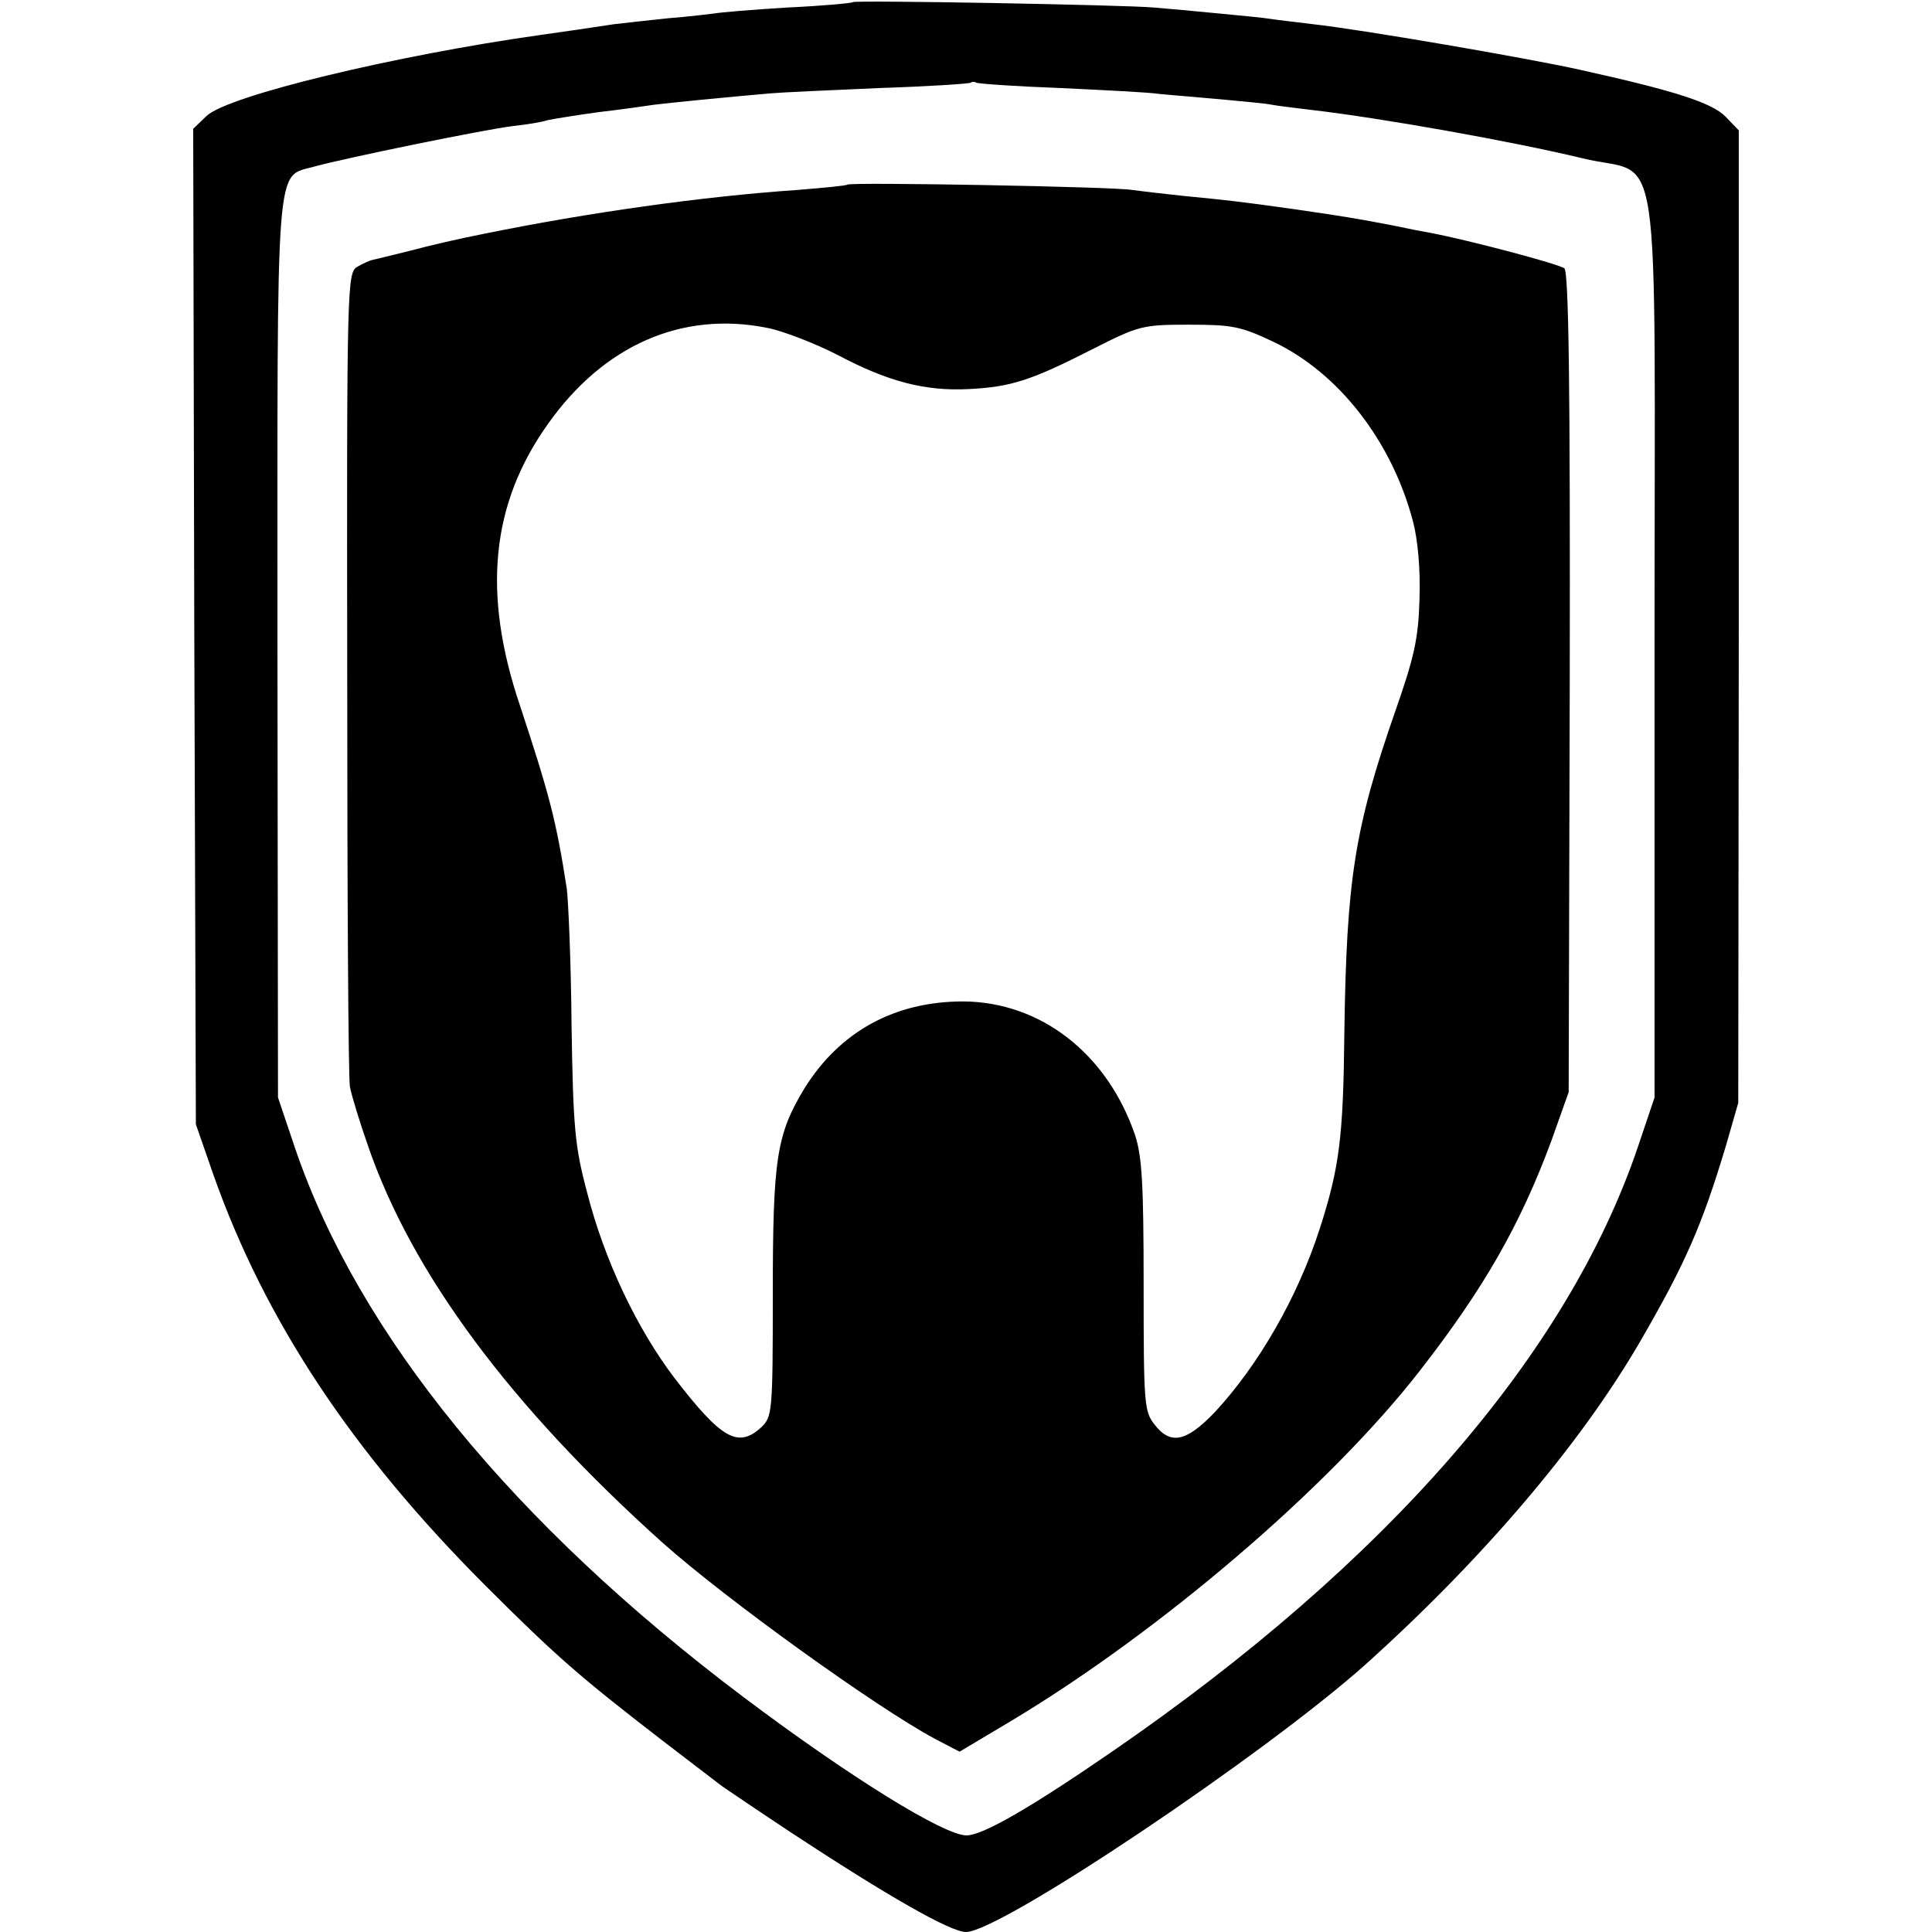 <?xml version="1.0" standalone="no"?>
<!DOCTYPE svg PUBLIC "-//W3C//DTD SVG 20010904//EN"
 "http://www.w3.org/TR/2001/REC-SVG-20010904/DTD/svg10.dtd">
<svg version="1.0" xmlns="http://www.w3.org/2000/svg"
 width="360pt" height="360pt" viewBox="0 0 360 360"
 preserveAspectRatio="xMidYMid meet">
<g transform="translate(0,360) scale(0.1,-0.1)"
fill="#000000" stroke="none">
<path d="M1589 3596 c-2 -2 -57 -7 -122 -10 -65 -4 -125 -9 -135 -11 -9 -1
-48 -6 -87 -9 -38 -4 -83 -9 -100 -11 -52 -8 -109 -16 -137 -20 -270 -38 -583
-113 -623 -151 l-25 -24 2 -927 3 -928 33 -95 c96 -271 258 -516 507 -765 131
-131 176 -170 329 -288 55 -42 106 -81 111 -85 6 -4 63 -43 128 -86 181 -119
298 -186 327 -186 64 0 557 331 745 499 219 197 400 410 511 601 84 145 115
215 160 365 l23 80 1 906 0 906 -25 26 c-26 26 -95 48 -271 87 -99 22 -407 75
-498 85 -32 4 -68 8 -80 10 -11 2 -55 6 -96 10 -41 4 -95 9 -120 11 -58 5
-557 14 -561 10z m386 -160 c83 -4 166 -8 185 -11 19 -2 71 -6 114 -10 43 -4
86 -8 95 -10 9 -2 44 -6 76 -10 129 -15 371 -58 504 -90 150 -37 134 75 134
-907 l0 -843 -31 -92 c-131 -387 -468 -775 -980 -1127 -151 -104 -241 -156
-271 -156 -42 0 -218 109 -416 258 -429 323 -717 676 -835 1022 l-32 95 -1
837 c0 935 -5 876 70 898 59 16 312 68 368 75 28 3 57 8 65 11 9 2 51 9 95 15
44 5 91 12 105 14 24 3 134 14 215 21 22 2 114 6 205 10 91 3 167 8 169 10 2
2 7 2 10 0 3 -2 74 -7 156 -10z"/>
<path d="M1579 3256 c-2 -2 -44 -6 -94 -10 -175 -12 -389 -42 -585 -82 -41 -8
-102 -22 -135 -31 -33 -8 -64 -16 -70 -17 -5 -1 -19 -7 -29 -13 -19 -11 -20
-28 -19 -754 0 -409 2 -757 5 -774 3 -16 18 -65 33 -108 82 -240 267 -488 550
-742 118 -105 397 -306 507 -365 l46 -24 94 56 c279 167 594 436 763 653 120
154 188 273 246 430 l32 90 2 763 c1 555 -2 765 -10 772 -10 8 -176 52 -249
66 -12 2 -43 8 -71 14 -63 12 -85 16 -182 30 -106 15 -127 17 -208 25 -38 4
-81 9 -95 11 -29 6 -526 15 -531 10z m-149 -267 c30 -6 89 -29 130 -50 96 -51
165 -68 245 -64 79 4 116 16 230 74 87 44 93 46 180 46 81 0 97 -3 158 -32
122 -58 221 -186 260 -335 9 -34 14 -90 12 -145 -2 -73 -10 -108 -45 -208 -76
-218 -91 -314 -95 -600 -2 -194 -9 -250 -46 -365 -41 -127 -114 -254 -196
-342 -53 -55 -82 -61 -112 -22 -19 24 -20 40 -20 258 0 190 -3 241 -16 281
-52 152 -176 248 -320 249 -128 0 -230 -56 -296 -162 -52 -86 -59 -130 -59
-384 0 -221 -1 -228 -22 -248 -43 -39 -74 -21 -161 92 -70 92 -131 220 -163
346 -23 86 -26 121 -29 312 -1 118 -6 233 -9 255 -20 129 -33 176 -87 340 -71
210 -54 376 52 525 104 147 250 211 409 179z"/>
</g>
</svg>
